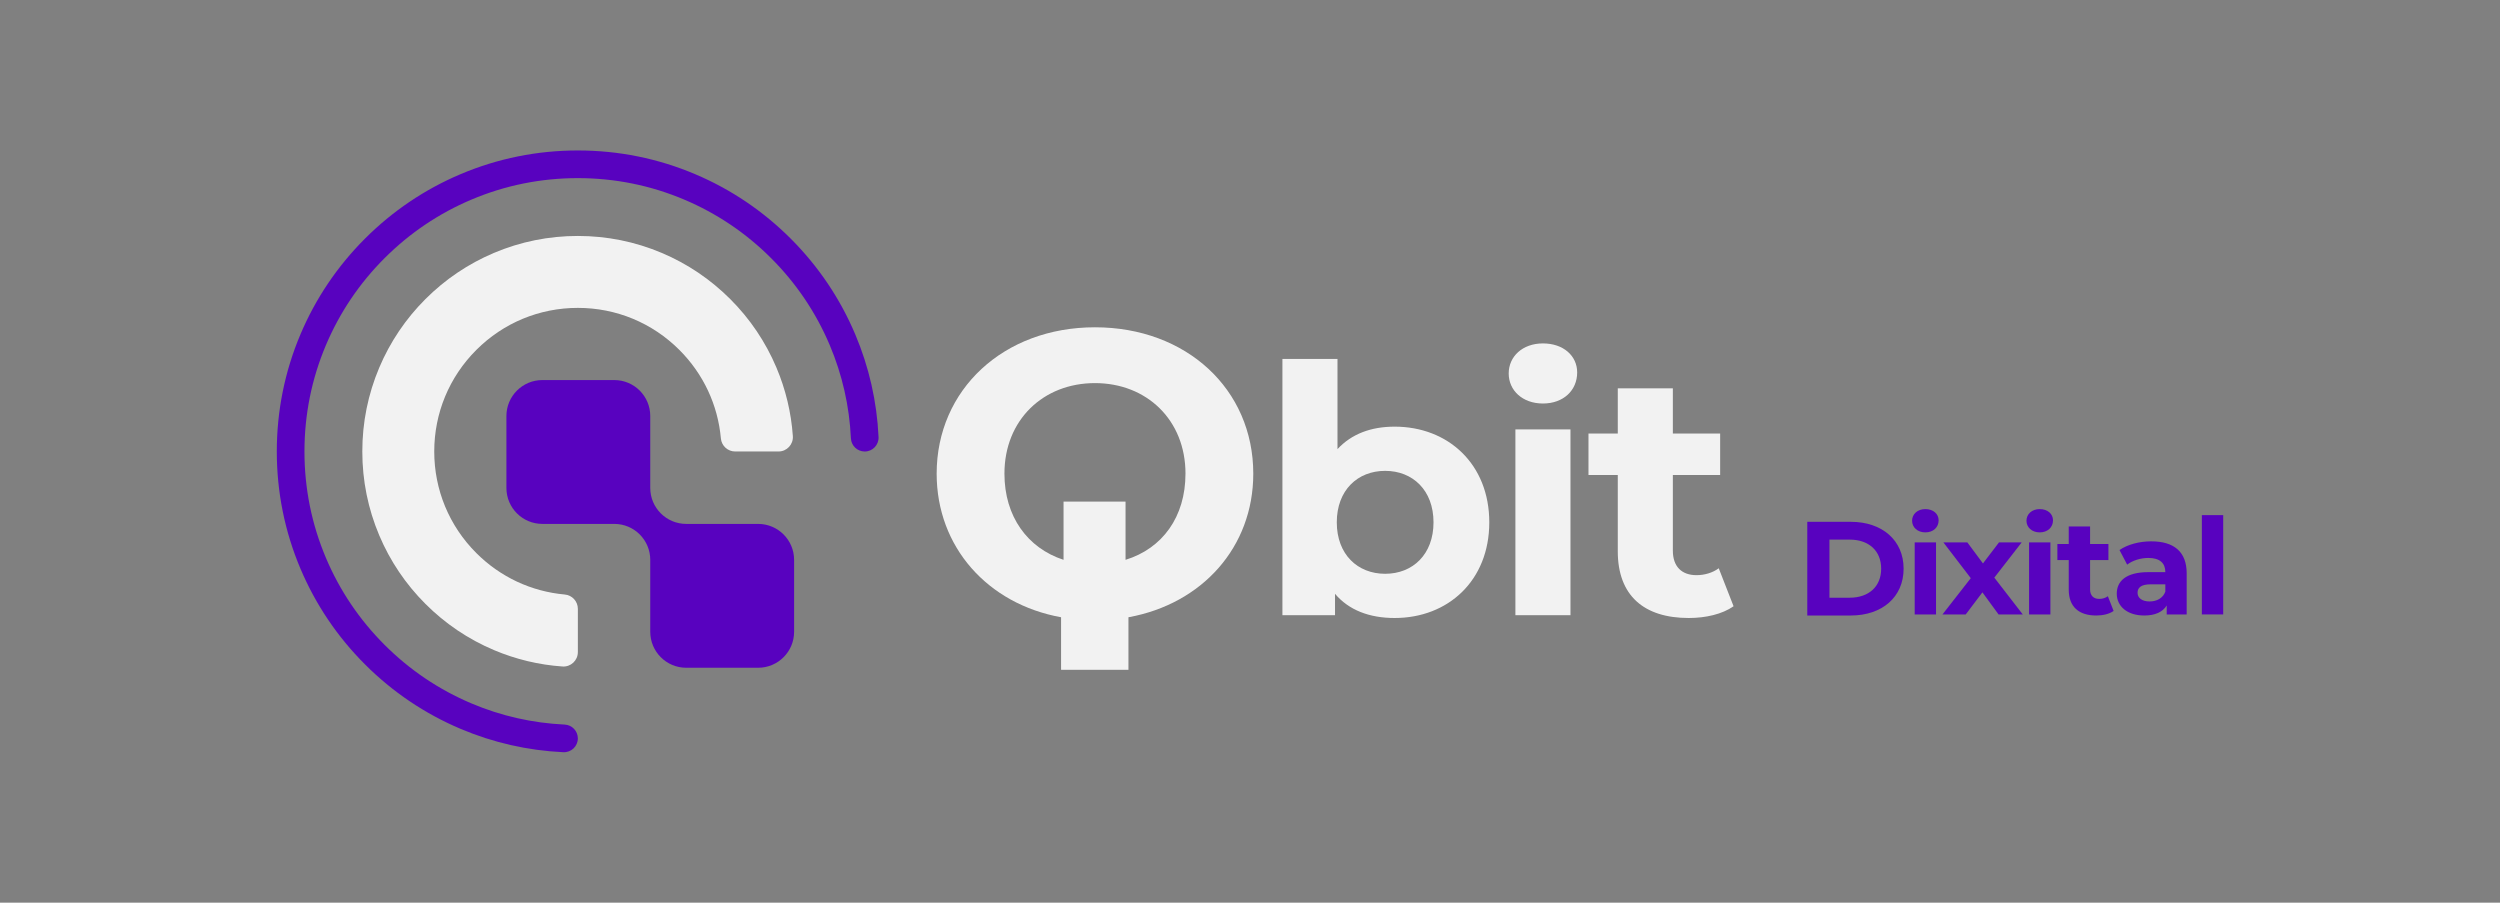 <?xml version="1.0" encoding="UTF-8"?>
<svg id="Camada_1" xmlns="http://www.w3.org/2000/svg" viewBox="0 0 4154.33 1500">
  <rect x="0" y="0" width="4154.33" height="1500" fill="#808080" stroke="none"/>
  <defs>
    <style>
      .cls-1 {
        fill: #5802bf;
      }

      .cls-2 {
        fill: #f2f2f2;
      }
    </style>
  </defs>
  <g>
    <g>
      <path class="cls-2" d="M1875.18,1025.71v87.36h-111.96v-87.36c-122.26-22.18-206.75-116.93-206.75-238.57,0-139.78,111.27-243.27,263.07-243.27s263.07,102.82,263.07,243.27c0,122.31-85.17,216.39-207.44,238.57ZM1969.97,787.14c0-89.38-64.57-150.53-150.43-150.53s-150.43,61.15-150.43,150.53c0,71.23,38.47,123.65,98.22,143.14v-96.77h103.03v96.77c61.13-18.82,99.6-71.23,99.6-143.14Z"/>
      <path class="cls-2" d="M2474.8,867.96c0,96.99-68.64,158.98-157.22,158.98-42.24,0-76.26-13.2-99.14-40.18v35.58h-87.41v-425.86h91.51v149.8c23.47-25.25,55.73-37.31,95.03-37.31,88.58,0,157.22,61.98,157.22,158.98ZM2382.11,867.96c0-53.38-34.61-85.52-80.37-85.52s-80.37,32.14-80.37,85.52,34.61,85.52,80.37,85.52,80.37-32.14,80.37-85.52Z"/>
      <path class="cls-2" d="M2507.05,620.6c0-28.12,22.88-49.93,56.9-49.93s56.9,20.66,56.9,48.21c0,29.84-22.88,51.65-56.9,51.65s-56.9-21.81-56.9-49.93ZM2518.19,713.58h91.51v308.77h-91.51v-308.77Z"/>
      <path class="cls-2" d="M2880.72,1007.43c-18.77,13.2-46.34,19.51-74.5,19.51-74.5,0-117.91-37.31-117.91-110.77v-126.84h-48.69v-68.87h48.69v-75.18h91.51v75.18h78.61v68.87h-78.61v125.69c0,26.4,14.67,40.75,39.3,40.75,13.49,0,26.98-4.02,36.96-11.48l24.64,63.13Z"/>
    </g>
    <g>
      <path class="cls-1" d="M3003.23,867.11h72.3c52.06,0,87.76,30.7,87.76,77.85s-35.7,77.85-87.76,77.85h-72.3v-155.7ZM3073.71,993.23c31.6,0,52.29-18.46,52.29-48.27s-20.69-48.27-52.29-48.27h-33.65v96.54h33.65Z"/>
      <path class="cls-1" d="M3177.38,865.33c0-10.9,8.87-19.35,22.05-19.35s22.05,8.01,22.05,18.68c0,11.57-8.87,20.02-22.05,20.02s-22.05-8.45-22.05-19.35ZM3181.7,901.36h35.47v119.67h-35.47v-119.67Z"/>
      <path class="cls-1" d="M3321.06,1021.03l-26.83-36.7-27.74,36.7h-38.65l47.06-60.28-45.47-59.39h39.79l25.92,34.92,26.6-34.92h37.74l-45.47,58.5,47.29,61.17h-40.24Z"/>
      <path class="cls-1" d="M3367.44,865.33c0-10.9,8.87-19.35,22.05-19.35s22.05,8.01,22.05,18.68c0,11.57-8.87,20.02-22.05,20.02s-22.05-8.45-22.05-19.35ZM3371.76,901.36h35.47v119.67h-35.47v-119.67Z"/>
      <path class="cls-1" d="M3512.26,1015.25c-7.28,5.12-17.96,7.56-28.87,7.56-28.87,0-45.7-14.46-45.7-42.93v-49.16h-18.87v-26.69h18.87v-29.14h35.47v29.14h30.47v26.69h-30.47v48.71c0,10.23,5.68,15.79,15.23,15.79,5.23,0,10.46-1.56,14.32-4.45l9.55,24.47Z"/>
      <path class="cls-1" d="M3633.67,952.74v68.29h-33.19v-14.9c-6.59,10.9-19.33,16.68-37.29,16.68-28.65,0-45.7-15.57-45.7-36.26s15.23-35.81,52.52-35.81h28.19c0-14.9-9.09-23.58-28.19-23.58-12.96,0-26.37,4.23-35.24,11.12l-12.73-24.25c13.41-9.34,33.19-14.46,52.75-14.46,37.29,0,58.89,16.9,58.89,53.16ZM3598.2,983.22v-12.23h-24.33c-16.6,0-21.83,6.01-21.83,14.01,0,8.67,7.5,14.46,20.01,14.46,11.82,0,22.05-5.34,26.15-16.24Z"/>
      <path class="cls-1" d="M3658.9,855.99h35.47v165.04h-35.47v-165.04Z"/>
    </g>
  </g>
  <path class="cls-2" d="M960.23,1083.68c0,13.84-11.72,24.82-25.53,23.85-39.32-2.75-77.53-11.9-113.9-27.28-42.66-18.04-80.95-43.86-113.83-76.73-32.87-32.87-58.69-71.17-76.73-113.83-18.69-44.19-28.17-91.1-28.17-139.43s9.48-95.24,28.17-139.43c18.04-42.66,43.86-80.95,76.73-113.83,32.87-32.87,71.17-58.69,113.83-76.73,44.19-18.69,91.11-28.17,139.43-28.17s95.24,9.48,139.43,28.17c42.66,18.04,80.95,43.86,113.83,76.73,32.87,32.87,58.69,71.17,76.73,113.83,15.38,36.37,24.53,74.58,27.28,113.9.97,13.81-10.01,25.53-23.85,25.53h-71.94c-12.36,0-22.7-9.43-23.8-21.74-4.98-55.54-29.02-107.09-68.93-147-45.07-45.07-105-69.9-168.74-69.9s-123.67,24.82-168.74,69.9c-45.07,45.07-69.9,105-69.9,168.74s24.82,123.67,69.9,168.74c39.91,39.91,91.46,63.94,147,68.93,12.31,1.1,21.74,11.44,21.74,23.8v71.94Z"/>
  <path class="cls-1" d="M960.23,1227c0,13.14-11,23.59-24.12,22.97-59.01-2.78-116.29-15.78-170.61-38.76-59.57-25.2-113.07-61.27-159.01-107.2-45.94-45.94-82-99.44-107.2-159.01-26.09-61.69-39.32-127.21-39.32-194.73s13.23-133.04,39.32-194.73c25.2-59.57,61.27-113.07,107.2-159.01,45.94-45.94,99.43-82,159.01-107.2,61.69-26.09,127.21-39.32,194.73-39.32s133.04,13.23,194.73,39.32c59.57,25.2,113.07,61.27,159.01,107.2,45.94,45.94,82,99.44,107.2,159.01,22.97,54.32,35.98,111.6,38.76,170.61.62,13.13-9.83,24.12-22.97,24.12h0c-12.26,0-22.38-9.62-22.96-21.86-2.52-53.62-14.32-105.65-35.18-154.96-22.88-54.09-55.64-102.68-97.37-144.41-41.73-41.73-90.31-74.49-144.41-97.37-55.99-23.68-115.48-35.69-176.82-35.69s-120.83,12.01-176.82,35.69c-54.09,22.88-102.68,55.64-144.41,97.37-41.73,41.73-74.49,90.31-97.37,144.41-23.68,55.99-35.69,115.48-35.69,176.82s12.01,120.83,35.69,176.82c22.88,54.09,55.64,102.68,97.37,144.41,41.73,41.73,90.31,74.49,144.41,97.37,49.32,20.86,101.35,32.66,154.96,35.18,12.24.58,21.86,10.7,21.86,22.96h0Z"/>
  <path class="cls-1" d="M1259.83,870.59h-119.52c-33,0-59.76-26.76-59.76-59.76v-119.52c0-33-26.76-59.76-59.76-59.76h-119.52c-33,0-59.76,26.76-59.76,59.76v119.52c0,33,26.76,59.76,59.76,59.76h119.52c33,0,59.76,26.76,59.76,59.76v119.52c0,33,26.76,59.76,59.76,59.76h119.52c33,0,59.76-26.76,59.76-59.76v-119.52c0-33-26.76-59.76-59.76-59.76Z"/>
</svg>